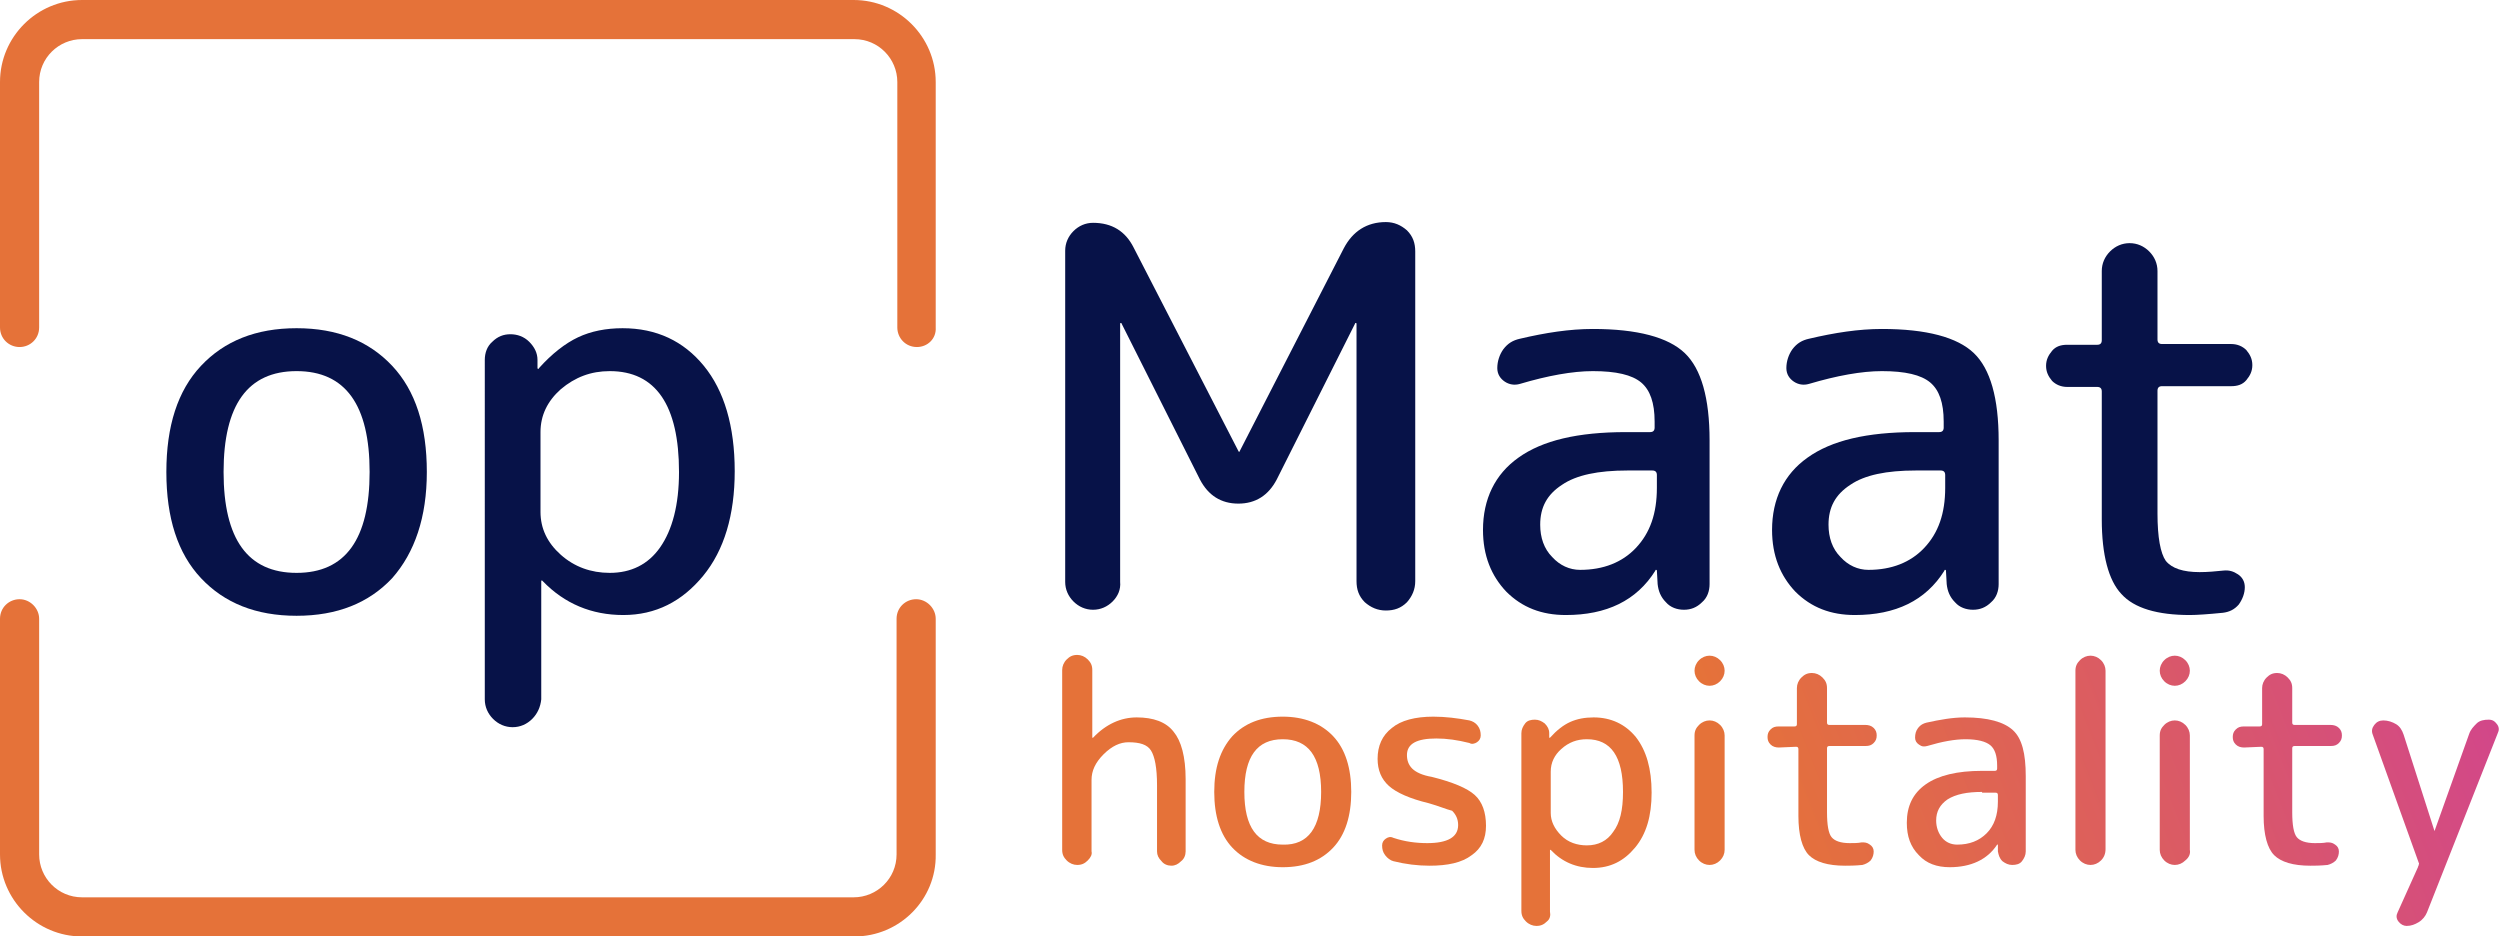 <?xml version="1.0" encoding="utf-8"?>
<!-- Generator: Adobe Illustrator 25.2.3, SVG Export Plug-In . SVG Version: 6.00 Build 0)  -->
<svg version="1.1" id="Laag_1" xmlns="http://www.w3.org/2000/svg" xmlns:xlink="http://www.w3.org/1999/xlink" x="0px" y="0px"
	 viewBox="0 0 332.1 124.4" style="enable-background:new 0 0 332.1 124.4;" xml:space="preserve">
<style type="text/css">
	.st0{fill:#071248;}
	.st1{fill:url(#SVGID_1_);}
	.st2{fill:url(#SVGID_2_);}
	.st3{fill:url(#SVGID_3_);}
	.st4{fill:url(#SVGID_4_);}
	.st5{fill:url(#SVGID_5_);}
	.st6{fill:url(#SVGID_6_);}
	.st7{fill:url(#SVGID_7_);}
	.st8{fill:url(#SVGID_8_);}
	.st9{fill:url(#SVGID_9_);}
	.st10{fill:url(#SVGID_10_);}
	.st11{fill:url(#SVGID_11_);}
	.st12{fill:url(#SVGID_12_);}
	.st13{fill:url(#SVGID_13_);}
</style>
<g>
	<path class="st0" d="M52.1,76.8c-3.1,3.3-7.3,5-12.7,5s-9.6-1.7-12.7-5s-4.6-8-4.6-14.1s1.5-10.8,4.6-14.1s7.3-5,12.7-5
		s9.6,1.7,12.7,5s4.6,8,4.6,14.1C56.7,68.7,55.1,73.4,52.1,76.8z M49.1,62.7c0-8.9-3.2-13.4-9.7-13.4s-9.7,4.5-9.7,13.4
		s3.2,13.4,9.7,13.4S49.1,71.6,49.1,62.7z"/>
	<path class="st0" d="M70.7,95.5c-0.7,0.7-1.6,1.1-2.6,1.1s-1.9-0.4-2.6-1.1s-1.1-1.6-1.1-2.6V47.8c0-0.9,0.3-1.8,1-2.4
		c0.7-0.7,1.5-1,2.4-1s1.8,0.3,2.5,1s1.1,1.5,1.1,2.4v1.1c0,0,0,0.1,0.1,0.1c0,0,0.1,0,0.1-0.1c1.7-1.9,3.5-3.3,5.2-4.1
		s3.7-1.2,5.9-1.2c4.5,0,8.1,1.7,10.8,5c2.7,3.3,4.1,8,4.1,14c0,5.8-1.4,10.5-4.2,13.9c-2.8,3.4-6.3,5.2-10.6,5.2
		c-4.2,0-7.8-1.5-10.7-4.5L72,77.1c0,0-0.1,0-0.1,0.1v15.7C71.8,93.9,71.4,94.8,70.7,95.5z M71.8,57.4V68c0,2.2,0.9,4.1,2.7,5.7
		c1.8,1.6,4,2.4,6.5,2.4c2.8,0,5.1-1.1,6.7-3.4s2.5-5.6,2.5-10c0-8.9-3.1-13.4-9.2-13.4c-2.5,0-4.6,0.8-6.5,2.4
		C72.7,53.3,71.8,55.2,71.8,57.4z"/>
</g>
<g>
	<path class="st0" d="M147.8,79.9c-0.7,0.7-1.6,1.1-2.6,1.1s-1.9-0.4-2.6-1.1c-0.7-0.7-1.1-1.6-1.1-2.6v-44c0-1,0.4-1.9,1.1-2.6
		c0.7-0.7,1.6-1.1,2.6-1.1c2.5,0,4.3,1.1,5.4,3.3l13.9,27c0,0,0,0.1,0.1,0.1s0.1,0,0.1-0.1L178.5,33c1.2-2.3,3.1-3.5,5.6-3.5
		c1.1,0,2,0.4,2.8,1.1c0.8,0.8,1.1,1.7,1.1,2.8v43.8c0,1.1-0.4,2-1.1,2.8c-0.8,0.8-1.7,1.1-2.8,1.1s-2-0.4-2.8-1.1
		c-0.8-0.8-1.1-1.7-1.1-2.8V43c0,0,0-0.1-0.1-0.1c0,0-0.1,0-0.1,0.1l-10.4,20.7c-1.1,2.1-2.8,3.2-5.1,3.2s-4-1.1-5.1-3.2L149,43
		c0,0,0-0.1-0.1-0.1c0,0-0.1,0-0.1,0.1v34.3C148.9,78.3,148.5,79.2,147.8,79.9z"/>
	<path class="st0" d="M208,81.7c-3.2,0-5.8-1-7.9-3.1c-2-2.1-3.1-4.8-3.1-8.2c0-4.1,1.6-7.4,4.7-9.6c3.2-2.3,7.9-3.4,14.3-3.4h3.2
		c0.4,0,0.6-0.2,0.6-0.6V56c0-2.5-0.6-4.2-1.8-5.2s-3.3-1.5-6.4-1.5c-2.7,0-6,0.6-9.7,1.7c-0.7,0.2-1.4,0.1-2-0.3
		c-0.6-0.4-1-1-1-1.8c0-0.9,0.3-1.8,0.8-2.5c0.6-0.8,1.3-1.2,2.2-1.4c3.4-0.8,6.6-1.3,9.7-1.3c5.9,0,10,1.1,12.2,3.2
		c2.2,2.1,3.3,6,3.3,11.6v19.1c0,0.9-0.3,1.8-1,2.4c-0.7,0.7-1.5,1-2.4,1s-1.8-0.3-2.4-1c-0.7-0.7-1-1.5-1.1-2.4l-0.1-1.8
		c0,0,0-0.1-0.1-0.1s-0.1,0-0.1,0.1C217.4,79.8,213.4,81.7,208,81.7z M216.2,62.5c-3.9,0-6.8,0.6-8.7,1.9c-2,1.3-2.9,3-2.9,5.3
		c0,1.7,0.5,3.2,1.6,4.3c1,1.1,2.3,1.7,3.7,1.7c3.1,0,5.6-1,7.4-2.9c1.9-2,2.8-4.6,2.8-8v-1.7c0-0.4-0.2-0.6-0.6-0.6
		C219.5,62.5,216.2,62.5,216.2,62.5z"/>
	<path class="st0" d="M246.4,81.7c-3.2,0-5.8-1-7.9-3.1c-2-2.1-3.1-4.8-3.1-8.2c0-4.1,1.6-7.4,4.7-9.6c3.2-2.3,7.9-3.4,14.3-3.4h3.2
		c0.4,0,0.6-0.2,0.6-0.6V56c0-2.5-0.6-4.2-1.8-5.2c-1.2-1-3.3-1.5-6.4-1.5c-2.7,0-6,0.6-9.7,1.7c-0.7,0.2-1.4,0.1-2-0.3
		c-0.6-0.4-1-1-1-1.8c0-0.9,0.3-1.8,0.8-2.5c0.6-0.8,1.3-1.2,2.2-1.4c3.4-0.8,6.6-1.3,9.7-1.3c5.9,0,10,1.1,12.2,3.2
		c2.2,2.1,3.3,6,3.3,11.6v19.1c0,0.9-0.3,1.8-1,2.4c-0.7,0.7-1.5,1-2.4,1s-1.8-0.3-2.4-1c-0.7-0.7-1-1.5-1.1-2.4l-0.1-1.8
		c0,0,0-0.1-0.1-0.1s-0.1,0-0.1,0.1C255.8,79.8,251.8,81.7,246.4,81.7z M254.5,62.5c-3.9,0-6.8,0.6-8.7,1.9c-2,1.3-2.9,3-2.9,5.3
		c0,1.7,0.5,3.2,1.6,4.3c1,1.1,2.3,1.7,3.7,1.7c3.1,0,5.6-1,7.4-2.9c1.9-2,2.8-4.6,2.8-8v-1.7c0-0.4-0.2-0.6-0.6-0.6
		C257.8,62.5,254.5,62.5,254.5,62.5z"/>
	<path class="st0" d="M274.6,51.4c-0.8,0-1.5-0.3-2-0.8c-0.5-0.6-0.8-1.2-0.8-2s0.3-1.4,0.8-2s1.2-0.8,2-0.8h4
		c0.4,0,0.6-0.2,0.6-0.6V36c0-1,0.4-1.9,1.1-2.6c0.7-0.7,1.6-1.1,2.6-1.1s1.9,0.4,2.6,1.1c0.7,0.7,1.1,1.6,1.1,2.6v9.1
		c0,0.4,0.2,0.6,0.6,0.6h9.2c0.8,0,1.5,0.3,2,0.8c0.5,0.6,0.8,1.2,0.8,2s-0.3,1.4-0.8,2s-1.2,0.8-2,0.8h-9.2c-0.4,0-0.6,0.2-0.6,0.6
		v16.3c0,3.2,0.4,5.3,1.1,6.3c0.8,1,2.3,1.5,4.5,1.5c1.1,0,2.1-0.1,3.1-0.2c0.8-0.1,1.4,0.1,2,0.5s0.9,1,0.9,1.7
		c0,0.8-0.3,1.6-0.8,2.3c-0.6,0.7-1.3,1-2.1,1.1c-2,0.2-3.5,0.3-4.4,0.3c-4.3,0-7.4-0.9-9.1-2.8c-1.7-1.8-2.6-5.2-2.6-9.9V52
		c0-0.4-0.2-0.6-0.6-0.6H274.6z"/>
</g>
<g>
	<g>
		
			<linearGradient id="SVGID_1_" gradientUnits="userSpaceOnUse" x1="-4.676" y1="-1.61" x2="344.772" y2="135.335" gradientTransform="matrix(1 0 0 -1 0 125.276)">
			<stop  offset="0.607" style="stop-color:#E57239"/>
			<stop  offset="1" style="stop-color:#C830B4"/>
		</linearGradient>
		<path class="st1" d="M113.5,124.4H10.9c-6,0-10.9-4.9-10.9-10.9V82.2c0-1.5,1.2-2.6,2.6-2.6s2.6,1.2,2.6,2.6v31.3
			c0,3.1,2.5,5.7,5.7,5.7h102.5c3.1,0,5.7-2.5,5.7-5.7V82.2c0-1.5,1.2-2.6,2.6-2.6s2.6,1.2,2.6,2.6v31.3
			C124.4,119.5,119.5,124.4,113.5,124.4z"/>
	</g>
	<g>
		
			<linearGradient id="SVGID_2_" gradientUnits="userSpaceOnUse" x1="-30.598" y1="64.537" x2="318.849" y2="201.483" gradientTransform="matrix(1 0 0 -1 0 125.276)">
			<stop  offset="0.607" style="stop-color:#E57239"/>
			<stop  offset="1" style="stop-color:#C830B4"/>
		</linearGradient>
		<path class="st2" d="M121.8,46.1c-1.5,0-2.6-1.2-2.6-2.6V10.9c0-3.1-2.5-5.7-5.7-5.7H10.9c-3.1,0-5.7,2.5-5.7,5.7v32.6
			c0,1.5-1.2,2.6-2.6,2.6S0,45,0,43.5V10.9C0,4.9,4.9,0,10.9,0h102.5c6,0,10.9,4.9,10.9,10.9v32.6C124.4,45,123.2,46.1,121.8,46.1z"
			/>
	</g>
</g>
<g>
	
		<linearGradient id="SVGID_3_" gradientUnits="userSpaceOnUse" x1="7.031" y1="-31.482" x2="356.478" y2="105.463" gradientTransform="matrix(1 0 0 -1 0 125.276)">
		<stop  offset="0.607" style="stop-color:#E57239"/>
		<stop  offset="1" style="stop-color:#C830B4"/>
	</linearGradient>
	<path class="st3" d="M144.5,114.3c-0.4,0.4-0.8,0.6-1.4,0.6c-0.5,0-1-0.2-1.4-0.6s-0.6-0.8-0.6-1.4V89c0-0.5,0.2-1,0.6-1.4
		c0.4-0.4,0.8-0.6,1.4-0.6c0.5,0,1,0.2,1.4,0.6s0.6,0.8,0.6,1.4v9l0,0c0,0,0,0,0.1,0c1.7-1.8,3.7-2.7,5.8-2.7c2.2,0,3.9,0.6,4.9,1.9
		c1,1.2,1.6,3.3,1.6,6.3v9.6c0,0.5-0.2,1-0.6,1.3c-0.4,0.4-0.8,0.6-1.3,0.6s-1-0.2-1.3-0.6c-0.4-0.4-0.6-0.8-0.6-1.3v-8.8
		c0-2.3-0.3-3.8-0.8-4.6c-0.5-0.8-1.5-1.1-3-1.1c-1.1,0-2.2,0.5-3.3,1.6s-1.6,2.2-1.6,3.4v9.5C145.1,113.5,144.9,113.9,144.5,114.3z
		"/>
	
		<linearGradient id="SVGID_4_" gradientUnits="userSpaceOnUse" x1="11.265" y1="-42.288" x2="360.713" y2="94.658" gradientTransform="matrix(1 0 0 -1 0 125.276)">
		<stop  offset="0.607" style="stop-color:#E57239"/>
		<stop  offset="1" style="stop-color:#C830B4"/>
	</linearGradient>
	<path class="st4" d="M177.1,112.6c-1.6,1.7-3.8,2.6-6.7,2.6c-2.8,0-5.1-0.9-6.7-2.6c-1.6-1.7-2.4-4.2-2.4-7.4s0.8-5.6,2.4-7.4
		c1.6-1.7,3.8-2.6,6.7-2.6c2.8,0,5.1,0.9,6.7,2.6c1.6,1.7,2.4,4.2,2.4,7.4S178.7,110.9,177.1,112.6z M175.5,105.2c0-4.7-1.7-7-5.1-7
		c-3.4,0-5.1,2.3-5.1,7s1.7,7,5.1,7C173.8,112.3,175.5,109.9,175.5,105.2z"/>
	
		<linearGradient id="SVGID_5_" gradientUnits="userSpaceOnUse" x1="13.876" y1="-48.948" x2="363.323" y2="87.997" gradientTransform="matrix(1 0 0 -1 0 125.276)">
		<stop  offset="0.607" style="stop-color:#E57239"/>
		<stop  offset="1" style="stop-color:#C830B4"/>
	</linearGradient>
	<path class="st5" d="M189.8,106.7c-2.5-0.6-4.3-1.4-5.3-2.3s-1.5-2.1-1.5-3.6c0-1.7,0.6-3.1,1.9-4.1c1.2-1,3.1-1.5,5.5-1.5
		c1.6,0,3.2,0.2,4.8,0.5c0.4,0.1,0.8,0.3,1.1,0.7c0.3,0.4,0.4,0.8,0.4,1.3c0,0.4-0.2,0.7-0.5,0.9c-0.3,0.2-0.7,0.3-1,0.1
		c-1.6-0.4-3-0.6-4.4-0.6c-2.6,0-3.9,0.7-3.9,2.2c0,0.7,0.2,1.3,0.7,1.8s1.4,0.9,2.6,1.1c2.8,0.7,4.7,1.5,5.7,2.4s1.5,2.3,1.5,4.1
		c0,1.7-0.6,3-1.9,3.9c-1.3,1-3.2,1.4-5.6,1.4c-1.6,0-3.2-0.2-4.8-0.6c-0.4-0.1-0.8-0.4-1.1-0.8s-0.4-0.8-0.4-1.3
		c0-0.4,0.2-0.7,0.5-0.9c0.3-0.2,0.6-0.3,1-0.1c1.5,0.5,3,0.7,4.5,0.7c2.7,0,4.1-0.8,4.1-2.4c0-0.8-0.3-1.4-0.8-1.9
		C192.1,107.5,191.2,107.1,189.8,106.7z"/>
	
		<linearGradient id="SVGID_6_" gradientUnits="userSpaceOnUse" x1="17.126" y1="-57.243" x2="366.574" y2="79.702" gradientTransform="matrix(1 0 0 -1 0 125.276)">
		<stop  offset="0.607" style="stop-color:#E57239"/>
		<stop  offset="1" style="stop-color:#C830B4"/>
	</linearGradient>
	<path class="st6" d="M205.5,122.4c-0.4,0.4-0.8,0.6-1.4,0.6c-0.5,0-1-0.2-1.4-0.6s-0.6-0.8-0.6-1.4V97.4c0-0.5,0.2-0.9,0.5-1.3
		s0.8-0.5,1.3-0.5s0.9,0.2,1.3,0.5c0.4,0.4,0.6,0.8,0.6,1.3V98l0,0c0,0,0,0,0.1,0c0.9-1,1.8-1.7,2.7-2.1s1.9-0.6,3.1-0.6
		c2.3,0,4.2,0.9,5.6,2.6c1.4,1.8,2.1,4.2,2.1,7.4c0,3.1-0.7,5.5-2.2,7.3s-3.3,2.7-5.6,2.7c-2.2,0-4.1-0.8-5.6-2.4c0,0,0,0-0.1,0
		s0,0,0,0v8.2C206,121.6,205.9,122.1,205.5,122.4z M206,102.5v5.5c0,1.1,0.5,2.1,1.4,3s2.1,1.3,3.4,1.3c1.5,0,2.7-0.6,3.5-1.8
		c0.9-1.2,1.3-2.9,1.3-5.3c0-4.7-1.6-7-4.8-7c-1.3,0-2.4,0.4-3.4,1.3C206.5,100.3,206,101.3,206,102.5z"/>
	
		<linearGradient id="SVGID_7_" gradientUnits="userSpaceOnUse" x1="17.387" y1="-57.909" x2="366.834" y2="79.036" gradientTransform="matrix(1 0 0 -1 0 125.276)">
		<stop  offset="0.607" style="stop-color:#E57239"/>
		<stop  offset="1" style="stop-color:#C830B4"/>
	</linearGradient>
	<path class="st7" d="M225.7,87.7c0.4-0.4,0.9-0.6,1.4-0.6s1,0.2,1.4,0.6s0.6,0.9,0.6,1.4s-0.2,1-0.6,1.4c-0.4,0.4-0.9,0.6-1.4,0.6
		s-1-0.2-1.4-0.6s-0.6-0.9-0.6-1.4S225.3,88.1,225.7,87.7z M228.5,114.3c-0.4,0.4-0.9,0.6-1.4,0.6s-1-0.2-1.4-0.6s-0.6-0.9-0.6-1.4
		V97.7c0-0.6,0.2-1,0.6-1.4c0.4-0.4,0.9-0.6,1.4-0.6s1,0.2,1.4,0.6s0.6,0.9,0.6,1.4v15.2C229.1,113.4,228.9,113.9,228.5,114.3z"/>
	
		<linearGradient id="SVGID_8_" gradientUnits="userSpaceOnUse" x1="20.012" y1="-64.607" x2="369.459" y2="72.338" gradientTransform="matrix(1 0 0 -1 0 125.276)">
		<stop  offset="0.607" style="stop-color:#E57239"/>
		<stop  offset="1" style="stop-color:#C830B4"/>
	</linearGradient>
	<path class="st8" d="M236.3,99.3c-0.4,0-0.8-0.1-1.1-0.4s-0.4-0.6-0.4-1s0.1-0.7,0.4-1c0.3-0.3,0.6-0.4,1.1-0.4h2.1
		c0.2,0,0.3-0.1,0.3-0.3v-4.8c0-0.5,0.2-1,0.6-1.4c0.4-0.4,0.8-0.6,1.4-0.6c0.5,0,1,0.2,1.4,0.6s0.6,0.8,0.6,1.4V96
		c0,0.2,0.1,0.3,0.3,0.3h4.8c0.4,0,0.8,0.1,1.1,0.4s0.4,0.6,0.4,1s-0.1,0.7-0.4,1s-0.6,0.4-1.1,0.4H243c-0.2,0-0.3,0.1-0.3,0.3v8.5
		c0,1.7,0.2,2.8,0.6,3.3c0.4,0.5,1.2,0.8,2.4,0.8c0.6,0,1.1,0,1.6-0.1c0.4,0,0.7,0,1.1,0.3c0.3,0.2,0.5,0.5,0.5,0.9
		s-0.1,0.8-0.4,1.2c-0.3,0.3-0.7,0.5-1.1,0.6c-1,0.1-1.8,0.1-2.3,0.1c-2.3,0-3.9-0.5-4.8-1.4s-1.4-2.7-1.4-5.2v-8.9
		c0-0.2-0.1-0.3-0.3-0.3L236.3,99.3L236.3,99.3z"/>
	
		<linearGradient id="SVGID_9_" gradientUnits="userSpaceOnUse" x1="23.52" y1="-73.558" x2="372.967" y2="63.387" gradientTransform="matrix(1 0 0 -1 0 125.276)">
		<stop  offset="0.607" style="stop-color:#E57239"/>
		<stop  offset="1" style="stop-color:#C830B4"/>
	</linearGradient>
	<path class="st9" d="M259,115.2c-1.7,0-3.1-0.5-4.1-1.6c-1.1-1.1-1.6-2.5-1.6-4.3c0-2.2,0.8-3.9,2.5-5.1c1.7-1.2,4.2-1.8,7.5-1.8
		h1.7c0.2,0,0.3-0.1,0.3-0.3v-0.4c0-1.3-0.3-2.2-0.9-2.7s-1.7-0.8-3.3-0.8c-1.4,0-3.1,0.3-5.1,0.9c-0.4,0.1-0.7,0.1-1.1-0.2
		c-0.3-0.2-0.5-0.5-0.5-0.9c0-0.5,0.1-0.9,0.4-1.3s0.7-0.6,1.1-0.7c1.8-0.4,3.5-0.7,5.1-0.7c3.1,0,5.2,0.6,6.4,1.7
		c1.2,1.1,1.7,3.1,1.7,6.1v10c0,0.5-0.2,0.9-0.5,1.3s-0.8,0.5-1.3,0.5s-0.9-0.2-1.3-0.5c-0.4-0.4-0.5-0.8-0.6-1.3v-0.9l0,0h-0.1
		C264,114.2,261.8,115.2,259,115.2z M263.3,105.2c-2,0-3.5,0.3-4.6,1c-1,0.7-1.5,1.6-1.5,2.8c0,0.9,0.3,1.7,0.8,2.3
		c0.5,0.6,1.2,0.9,2,0.9c1.6,0,2.9-0.5,3.9-1.5s1.5-2.4,1.5-4.2v-0.9c0-0.2-0.1-0.3-0.3-0.3h-1.8V105.2z"/>
	
		<linearGradient id="SVGID_10_" gradientUnits="userSpaceOnUse" x1="24.124" y1="-75.099" x2="373.571" y2="61.847" gradientTransform="matrix(1 0 0 -1 0 125.276)">
		<stop  offset="0.607" style="stop-color:#E57239"/>
		<stop  offset="1" style="stop-color:#C830B4"/>
	</linearGradient>
	<path class="st10" d="M279.1,114.3c-0.4,0.4-0.9,0.6-1.4,0.6s-1-0.2-1.4-0.6s-0.6-0.9-0.6-1.4V89.1c0-0.6,0.2-1,0.6-1.4
		s0.9-0.6,1.4-0.6s1,0.2,1.4,0.6s0.6,0.9,0.6,1.4v23.7C279.7,113.4,279.5,113.9,279.1,114.3z"/>
	
		<linearGradient id="SVGID_11_" gradientUnits="userSpaceOnUse" x1="25.615" y1="-78.904" x2="375.062" y2="58.042" gradientTransform="matrix(1 0 0 -1 0 125.276)">
		<stop  offset="0.607" style="stop-color:#E57239"/>
		<stop  offset="1" style="stop-color:#C830B4"/>
	</linearGradient>
	<path class="st11" d="M287.5,87.7c0.4-0.4,0.9-0.6,1.4-0.6s1,0.2,1.4,0.6s0.6,0.9,0.6,1.4s-0.2,1-0.6,1.4s-0.9,0.6-1.4,0.6
		s-1-0.2-1.4-0.6s-0.6-0.9-0.6-1.4S287.1,88.1,287.5,87.7z M290.3,114.3c-0.4,0.4-0.9,0.6-1.4,0.6s-1-0.2-1.4-0.6s-0.6-0.9-0.6-1.4
		V97.7c0-0.6,0.2-1,0.6-1.4s0.9-0.6,1.4-0.6s1,0.2,1.4,0.6s0.6,0.9,0.6,1.4v15.2C291,113.4,290.8,113.9,290.3,114.3z"/>
	
		<linearGradient id="SVGID_12_" gradientUnits="userSpaceOnUse" x1="28.24" y1="-85.602" x2="377.687" y2="51.344" gradientTransform="matrix(1 0 0 -1 0 125.276)">
		<stop  offset="0.607" style="stop-color:#E57239"/>
		<stop  offset="1" style="stop-color:#C830B4"/>
	</linearGradient>
	<path class="st12" d="M298.1,99.3c-0.4,0-0.8-0.1-1.1-0.4c-0.3-0.3-0.4-0.6-0.4-1s0.1-0.7,0.4-1s0.6-0.4,1.1-0.4h2.1
		c0.2,0,0.3-0.1,0.3-0.3v-4.8c0-0.5,0.2-1,0.6-1.4s0.8-0.6,1.4-0.6c0.5,0,1,0.2,1.4,0.6s0.6,0.8,0.6,1.4V96c0,0.2,0.1,0.3,0.3,0.3
		h4.8c0.4,0,0.8,0.1,1.1,0.4s0.4,0.6,0.4,1s-0.1,0.7-0.4,1s-0.6,0.4-1.1,0.4h-4.8c-0.2,0-0.3,0.1-0.3,0.3v8.5c0,1.7,0.2,2.8,0.6,3.3
		s1.2,0.8,2.4,0.8c0.6,0,1.1,0,1.6-0.1c0.4,0,0.7,0,1.1,0.3c0.3,0.2,0.5,0.5,0.5,0.9s-0.1,0.8-0.4,1.2c-0.3,0.3-0.7,0.5-1.1,0.6
		c-1,0.1-1.8,0.1-2.3,0.1c-2.3,0-3.9-0.5-4.8-1.4s-1.4-2.7-1.4-5.2v-8.9c0-0.2-0.1-0.3-0.3-0.3L298.1,99.3L298.1,99.3z"/>
	
		<linearGradient id="SVGID_13_" gradientUnits="userSpaceOnUse" x1="32.358" y1="-96.111" x2="381.806" y2="40.834" gradientTransform="matrix(1 0 0 -1 0 125.276)">
		<stop  offset="0.607" style="stop-color:#E57239"/>
		<stop  offset="1" style="stop-color:#C830B4"/>
	</linearGradient>
	<path class="st13" d="M321.3,114.6l-6.1-17c-0.2-0.5-0.1-0.9,0.2-1.3c0.3-0.4,0.7-0.6,1.2-0.6c0.6,0,1.2,0.2,1.7,0.5s0.8,0.8,1,1.4
		l4.1,12.8l0,0l0,0l4.6-12.9c0.2-0.6,0.6-1,1-1.4s1-0.5,1.6-0.5c0.5,0,0.8,0.2,1.1,0.6c0.3,0.4,0.3,0.8,0.1,1.2l-9.4,23.8
		c-0.2,0.5-0.6,1-1.1,1.3s-1,0.5-1.6,0.5c-0.4,0-0.8-0.2-1.1-0.6c-0.3-0.4-0.3-0.8-0.1-1.2l2.7-6c0-0.1,0.1-0.2,0.1-0.3
		S321.4,114.7,321.3,114.6z"/>
</g>
</svg>
